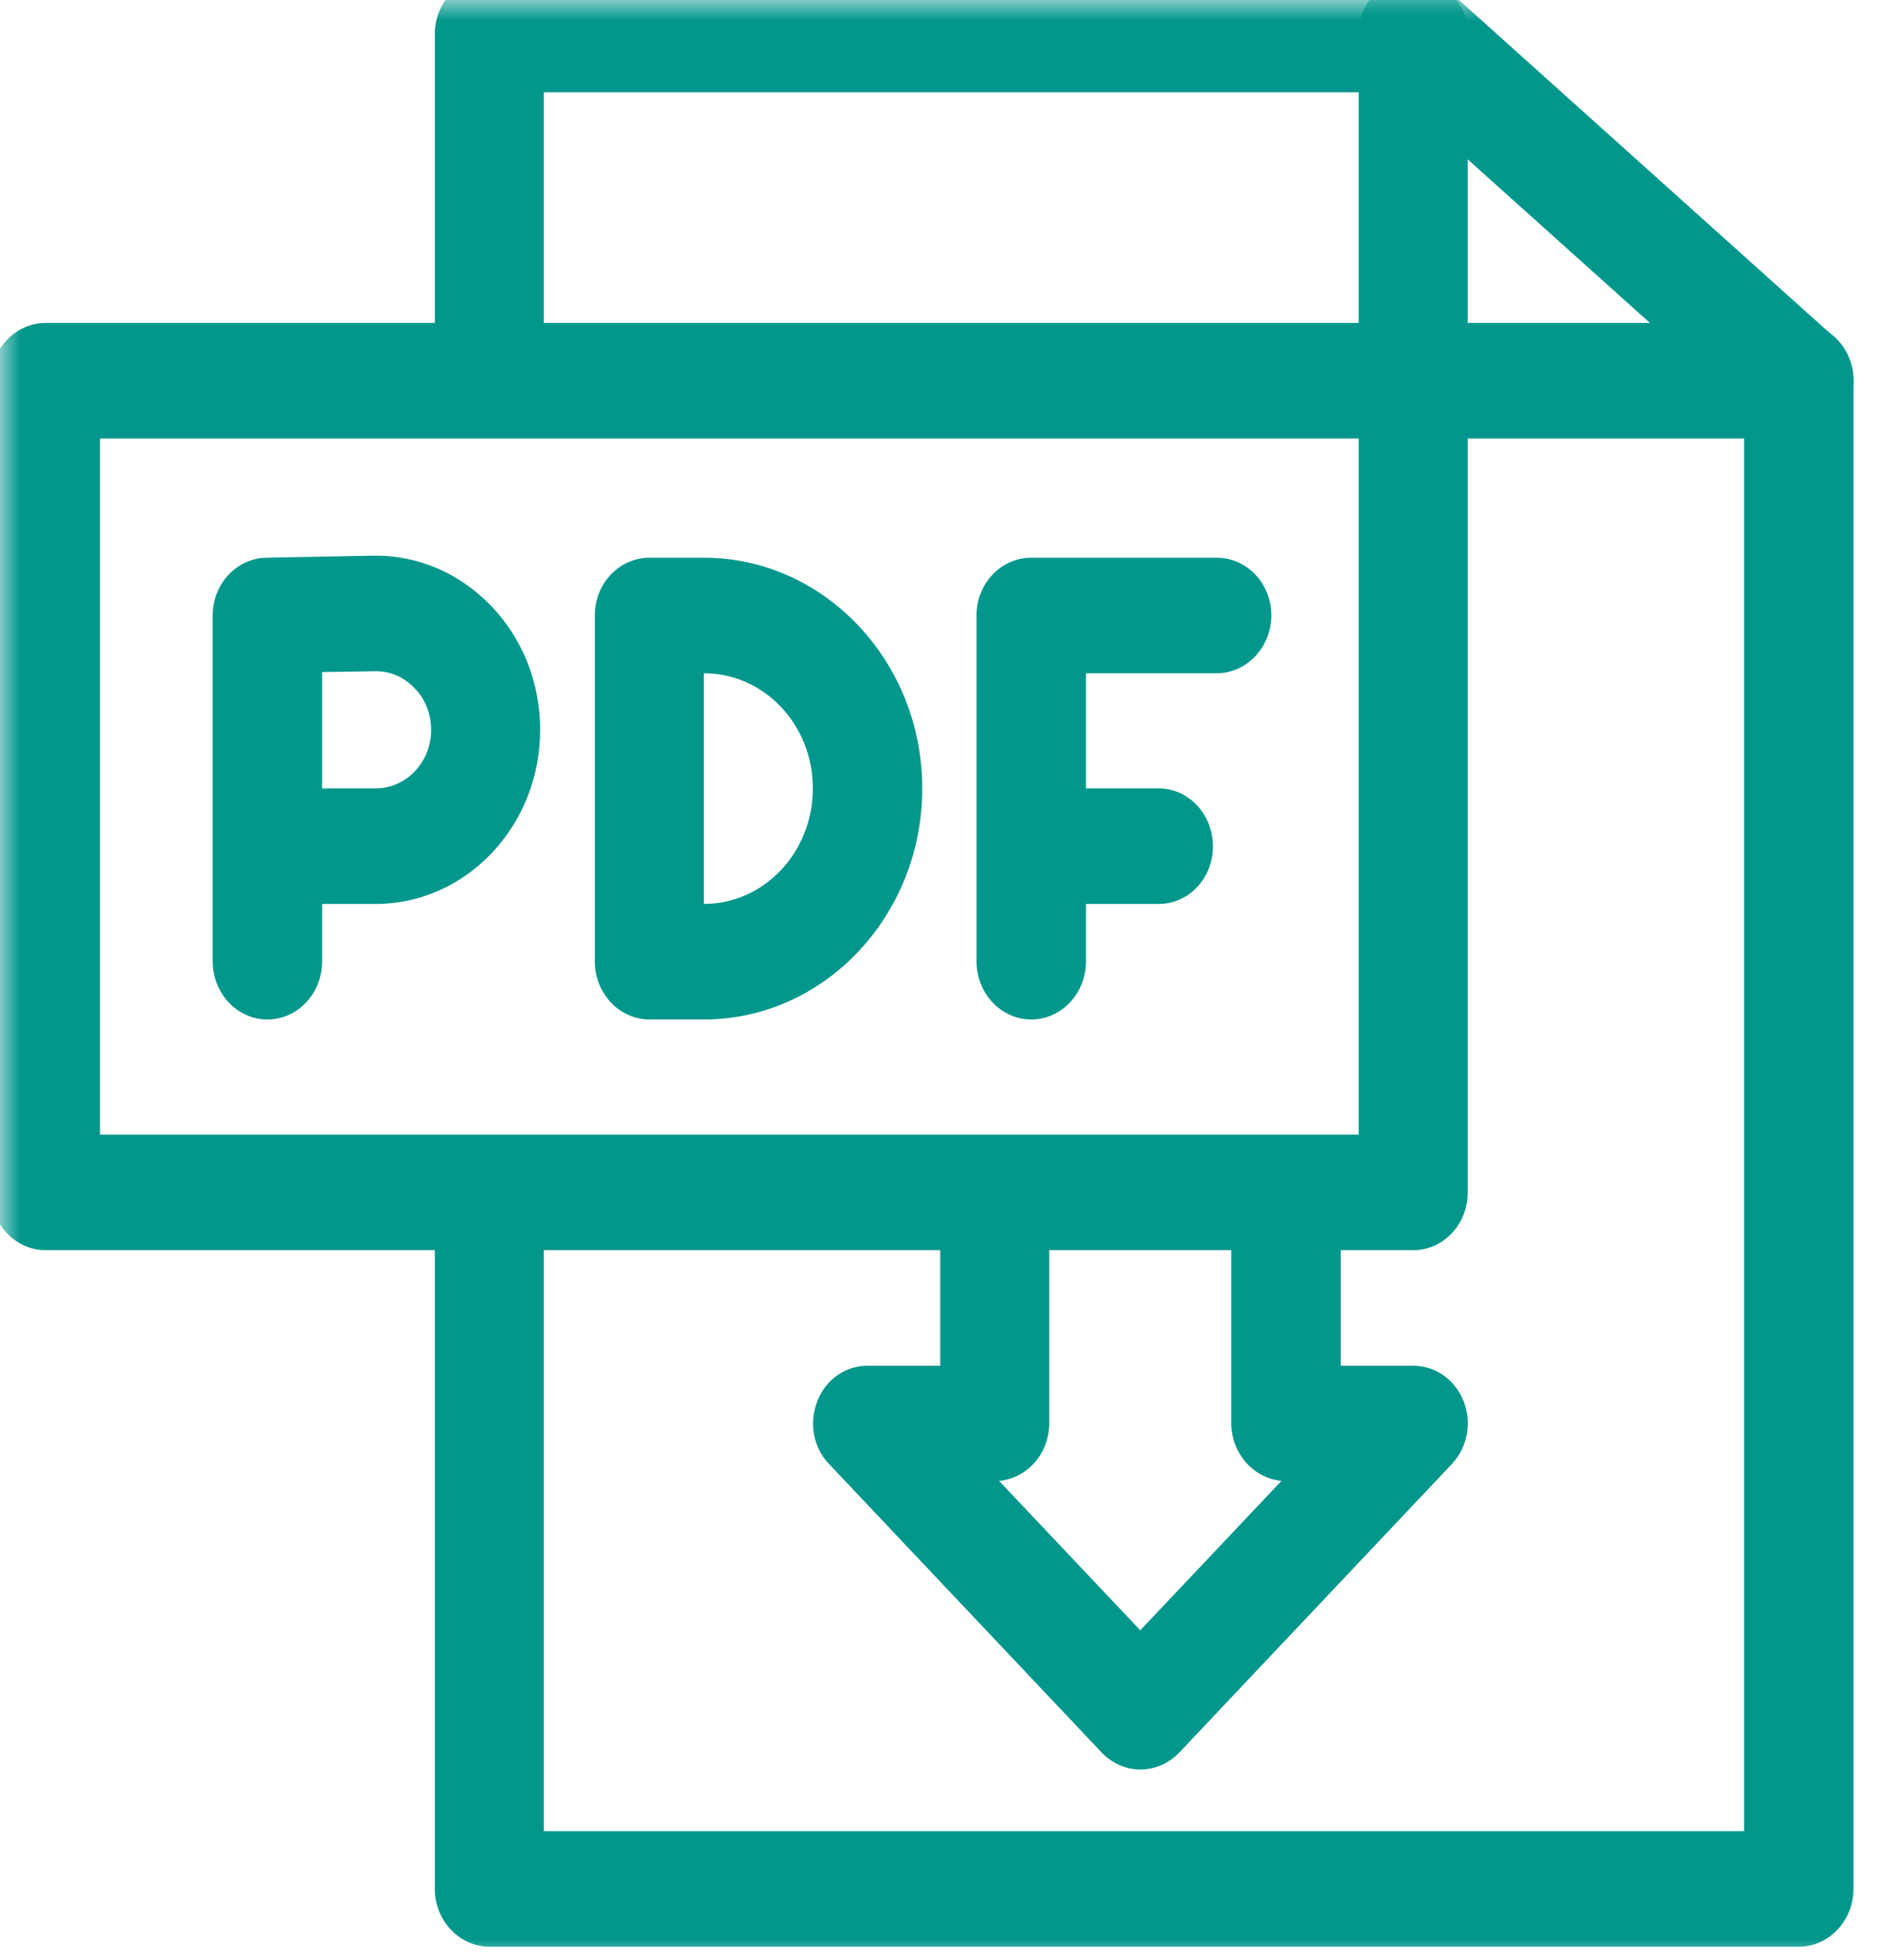 <svg width="46" height="48" viewBox="0 0 46 48" fill="none" xmlns="http://www.w3.org/2000/svg" xmlns:xlink="http://www.w3.org/1999/xlink">
	<desc>
			Created with Pixso.
	</desc>
	<defs/>
	<mask id="mask1_1464" mask-type="alpha" maskUnits="userSpaceOnUse" x="0" y="0" width="46" height="48">
		<g style="mix-blend-mode:normal">
			<rect id="Rectangle 167" width="46" height="48" fill="#01978C" fill-opacity="1"/>
		</g>
	</mask>
	<g mask="url(#mask1_1464)">
		<g style="mix-blend-mode:normal">
			<path id="Path 115" d="M44.06 47.68L11.99 47.68C11.25 47.68 10.65 47.04 10.65 46.26L10.65 29.3C10.65 28.52 11.25 27.89 11.99 27.89C12.72 27.89 13.32 28.52 13.32 29.3L13.32 44.85L42.72 44.85L42.72 9.98L34.12 2.26L13.32 2.26L13.32 8.95C13.32 9.73 12.72 10.36 11.99 10.36C11.25 10.36 10.65 9.73 10.65 8.95L10.65 0.84C10.65 0.06 11.25 -0.57 11.99 -0.57L34.61 -0.57C34.93 -0.57 35.24 -0.45 35.48 -0.23L44.92 8.25C45.22 8.52 45.4 8.91 45.4 9.32L45.4 46.26C45.4 47.04 44.8 47.68 44.06 47.68Z" fill="#01978C" fill-opacity="1" fill-rule="nonzero"/>
		</g>
	</g>
	<g mask="url(#mask1_1464)">
		<g style="mix-blend-mode:normal">
			<path id="Path 116" d="M27.93 43.34C27.59 43.34 27.25 43.2 26.99 42.93L20.31 35.86C19.92 35.46 19.81 34.85 20.02 34.32C20.22 33.79 20.71 33.45 21.25 33.45L23.03 33.45L23.03 29.4C23.03 28.62 23.63 27.98 24.36 27.98C25.1 27.98 25.7 28.62 25.7 29.4L25.7 34.86C25.7 35.6 25.16 36.21 24.47 36.27L27.93 39.93L31.39 36.27C30.71 36.21 30.16 35.6 30.16 34.86L30.16 29.3C30.16 28.52 30.76 27.89 31.5 27.89C32.24 27.89 32.84 28.52 32.84 29.3L32.84 33.45L34.61 33.45C35.16 33.45 35.64 33.79 35.85 34.32C36.06 34.85 35.94 35.46 35.56 35.86L28.88 42.93C28.62 43.2 28.27 43.34 27.93 43.34Z" fill="#01978C" fill-opacity="1" fill-rule="nonzero"/>
		</g>
	</g>
	<g mask="url(#mask1_1464)">
		<g style="mix-blend-mode:normal">
			<path id="Path 117" d="M34.62 30.62L1.12 30.62C0.38 30.62 -0.22 29.99 -0.22 29.21L-0.22 9.32C-0.22 8.54 0.38 7.91 1.12 7.91L34.62 7.91C35.35 7.91 35.95 8.54 35.95 9.32L35.95 29.21C35.95 29.99 35.35 30.62 34.62 30.62ZM2.45 27.79L33.28 27.79L33.28 10.74L2.45 10.74L2.45 27.79Z" fill="#01978C" fill-opacity="1" fill-rule="nonzero"/>
		</g>
	</g>
	<g mask="url(#mask1_1464)">
		<g style="mix-blend-mode:normal">
			<path id="Path 118" d="M6.55 24.97C5.81 24.97 5.21 24.33 5.21 23.55L5.21 15.07C5.21 14.3 5.8 13.67 6.53 13.66L9.13 13.61C10.22 13.59 11.25 14.03 12.03 14.84C12.8 15.64 13.23 16.72 13.23 17.88C13.23 20.23 11.42 22.14 9.2 22.14L7.89 22.14L7.89 23.55C7.89 24.33 7.29 24.97 6.55 24.97ZM7.89 19.31L9.2 19.31C9.95 19.31 10.56 18.67 10.56 17.88C10.56 17.49 10.42 17.12 10.15 16.85C9.89 16.58 9.55 16.43 9.18 16.44L7.89 16.46L7.89 19.31Z" fill="#01978C" fill-opacity="1" fill-rule="nonzero"/>
		</g>
	</g>
	<g mask="url(#mask1_1464)">
		<g style="mix-blend-mode:normal">
			<path id="Path 119" d="M17.24 24.97L15.91 24.97C15.17 24.97 14.57 24.33 14.57 23.55L14.57 15.07C14.57 14.29 15.17 13.66 15.91 13.66L17.24 13.66C20.19 13.66 22.59 16.2 22.59 19.31C22.59 22.43 20.19 24.97 17.24 24.97ZM17.24 16.49L17.24 22.14C18.72 22.14 19.91 20.87 19.91 19.31C19.91 17.75 18.72 16.49 17.24 16.49Z" fill="#01978C" fill-opacity="1" fill-rule="nonzero"/>
		</g>
	</g>
	<g mask="url(#mask1_1464)">
		<g style="mix-blend-mode:normal">
			<path id="Path 120" d="M25.26 24.97C24.52 24.97 23.92 24.33 23.92 23.55L23.92 15.07C23.92 14.29 24.52 13.66 25.26 13.66L29.8 13.66C30.54 13.66 31.14 14.29 31.14 15.07C31.14 15.85 30.54 16.49 29.8 16.49L26.6 16.49L26.6 23.55C26.6 24.33 26 24.97 25.26 24.97Z" fill="#01978C" fill-opacity="1" fill-rule="nonzero"/>
		</g>
	</g>
	<g mask="url(#mask1_1464)">
		<g style="mix-blend-mode:normal">
			<path id="Path 121" d="M28.38 22.14L25.26 22.14C24.52 22.14 23.92 21.51 23.92 20.73C23.92 19.95 24.52 19.31 25.26 19.31L28.38 19.31C29.12 19.31 29.71 19.95 29.71 20.73C29.71 21.51 29.12 22.14 28.38 22.14Z" fill="#01978C" fill-opacity="1" fill-rule="nonzero"/>
		</g>
	</g>
	<g mask="url(#mask1_1464)">
		<g style="mix-blend-mode:normal">
			<path id="Path 122" d="M44.06 10.74L34.61 10.74C33.88 10.74 33.28 10.1 33.28 9.32L33.28 0.84C33.28 0.06 33.88 -0.57 34.61 -0.57C35.35 -0.57 35.95 0.06 35.95 0.84L35.95 7.91L44.06 7.91C44.8 7.91 45.4 8.54 45.4 9.32C45.4 10.1 44.8 10.74 44.06 10.74Z" fill="#01978C" fill-opacity="1" fill-rule="nonzero"/>
		</g>
	</g>
</svg>
